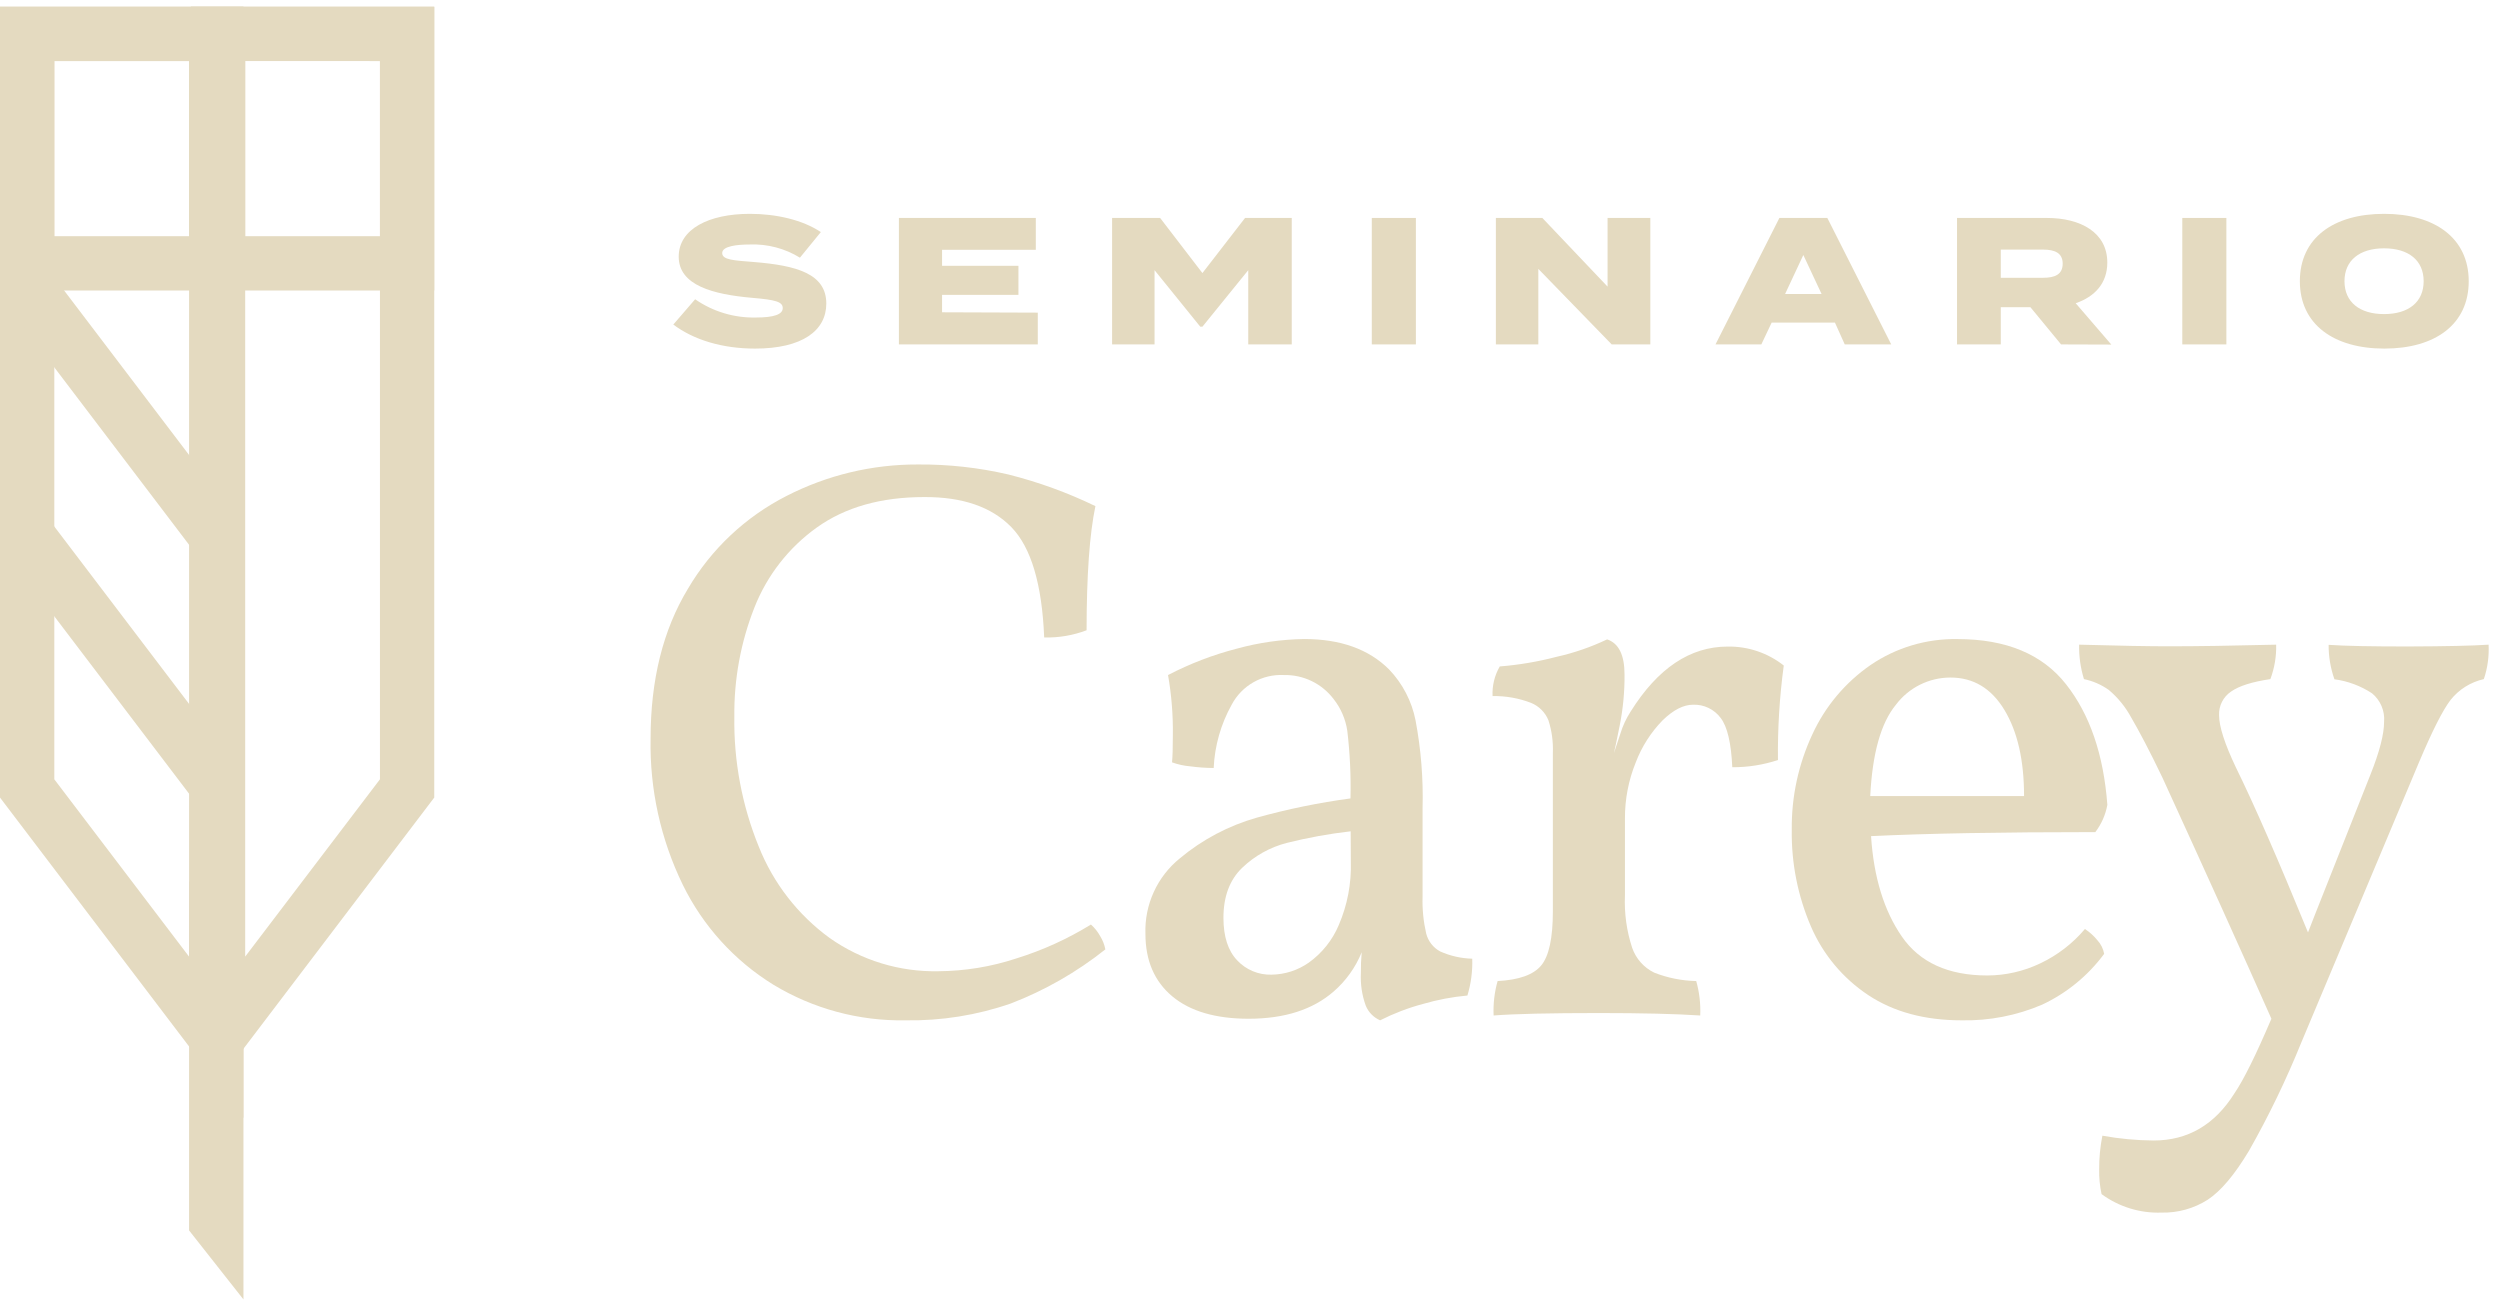 <svg fill="none" viewBox="0 0 178 93" height="93" width="178" xmlns="http://www.w3.org/2000/svg"><path fill="#E4DAC0" d="M55.065 70.112C52.29 68.4 50.056 65.938 48.621 63.01C47.041 59.768 46.253 56.198 46.322 52.592C46.322 48.409 47.207 44.854 48.977 41.926C50.64 39.093 53.08 36.797 56.008 35.308C58.897 33.828 62.099 33.06 65.346 33.071C67.515 33.053 69.678 33.292 71.79 33.782C73.93 34.32 76.008 35.075 77.994 36.036C77.577 38.013 77.368 40.959 77.365 44.875C76.401 45.24 75.376 45.414 74.346 45.388C74.192 41.588 73.411 38.969 72.005 37.529C70.599 36.09 68.531 35.377 65.801 35.391C62.724 35.391 60.176 36.114 58.158 37.558C56.156 38.99 54.612 40.971 53.712 43.262C52.74 45.73 52.256 48.364 52.285 51.016C52.237 54.191 52.829 57.344 54.027 60.285C55.062 62.885 56.811 65.138 59.072 66.786C61.339 68.382 64.056 69.211 66.827 69.152C68.708 69.138 70.575 68.831 72.361 68.242C74.227 67.663 76.012 66.852 77.675 65.827C77.94 66.063 78.162 66.343 78.333 66.654C78.512 66.943 78.637 67.263 78.701 67.597C76.664 69.217 74.392 70.517 71.964 71.451C69.553 72.286 67.016 72.691 64.465 72.647C61.156 72.705 57.897 71.826 55.065 70.112Z"></path><path fill="#E4DAC0" d="M101.543 66.46C101.611 66.731 101.735 66.985 101.907 67.206C102.078 67.426 102.294 67.609 102.54 67.742C103.259 68.063 104.035 68.239 104.823 68.259C104.853 69.146 104.737 70.031 104.48 70.881C103.408 70.979 102.349 71.18 101.316 71.481C100.261 71.762 99.238 72.153 98.264 72.647C97.796 72.444 97.427 72.065 97.238 71.592C96.972 70.853 96.856 70.069 96.895 69.284C96.889 68.789 96.908 68.293 96.953 67.8C96.517 68.876 95.832 69.834 94.955 70.596C93.474 71.886 91.46 72.532 88.912 72.535C86.555 72.535 84.739 72.003 83.466 70.939C82.192 69.874 81.555 68.391 81.555 66.489C81.519 65.464 81.722 64.444 82.148 63.511C82.573 62.578 83.21 61.757 84.007 61.112C85.609 59.774 87.475 58.788 89.483 58.217C91.673 57.608 93.902 57.151 96.154 56.848C96.192 55.239 96.116 53.629 95.927 52.03C95.805 51.206 95.47 50.429 94.955 49.776C94.543 49.231 94.008 48.791 93.393 48.494C92.778 48.196 92.102 48.048 91.419 48.063C90.662 48.023 89.909 48.2 89.249 48.574C88.59 48.948 88.051 49.502 87.697 50.173C86.925 51.556 86.486 53.099 86.414 54.681C85.861 54.678 85.308 54.639 84.76 54.565C84.312 54.528 83.872 54.432 83.449 54.28C83.486 53.899 83.507 53.254 83.507 52.34C83.526 50.907 83.411 49.475 83.164 48.063C84.722 47.252 86.368 46.621 88.069 46.182C89.63 45.753 91.239 45.524 92.858 45.499C95.444 45.499 97.46 46.222 98.905 47.666C99.864 48.669 100.517 49.924 100.786 51.285C101.176 53.352 101.344 55.453 101.287 57.555V63.829C101.258 64.713 101.345 65.598 101.543 66.46ZM96.167 59.189C94.634 59.365 93.114 59.641 91.617 60.016C90.427 60.324 89.337 60.932 88.449 61.782C87.556 62.638 87.109 63.829 87.109 65.347C87.109 66.679 87.433 67.687 88.081 68.37C88.393 68.706 88.774 68.972 89.197 69.148C89.62 69.325 90.075 69.41 90.534 69.396C91.483 69.384 92.407 69.085 93.185 68.54C94.132 67.862 94.872 66.934 95.323 65.86C95.934 64.439 96.227 62.902 96.179 61.356L96.167 59.189Z"></path><path fill="#E4DAC0" d="M127.004 47.385C126.703 49.615 126.565 51.864 126.59 54.114C125.541 54.46 124.444 54.633 123.339 54.627C123.261 52.914 122.988 51.732 122.512 51.12C122.286 50.814 121.988 50.568 121.645 50.404C121.302 50.239 120.924 50.161 120.543 50.176C119.862 50.176 119.14 50.547 118.376 51.289C117.542 52.146 116.891 53.165 116.466 54.283C115.951 55.551 115.69 56.907 115.696 58.275V63.759C115.642 65.02 115.816 66.281 116.209 67.481C116.477 68.255 117.041 68.891 117.777 69.251C118.731 69.626 119.745 69.829 120.771 69.851C120.996 70.648 121.092 71.476 121.056 72.303C119.305 72.187 116.911 72.129 113.872 72.129C110.335 72.129 107.826 72.187 106.345 72.303C106.309 71.476 106.405 70.648 106.63 69.851C108.148 69.772 109.186 69.404 109.736 68.738C110.287 68.072 110.564 66.79 110.564 64.888V53.597C110.594 52.814 110.488 52.031 110.249 51.285C110.136 51.006 109.968 50.752 109.755 50.539C109.542 50.326 109.288 50.157 109.009 50.044C108.136 49.708 107.206 49.544 106.271 49.56C106.235 48.822 106.413 48.09 106.784 47.451C108.151 47.342 109.506 47.112 110.833 46.764C112.073 46.487 113.279 46.071 114.427 45.524C115.254 45.799 115.667 46.636 115.667 48.034C115.676 49.249 115.561 50.462 115.324 51.653C115.097 52.774 114.964 53.431 114.91 53.622L115.365 52.253C115.536 51.688 115.785 51.151 116.106 50.656C118.036 47.576 120.337 46.036 123.008 46.036C124.456 46.011 125.868 46.487 127.004 47.385Z"></path><path fill="#E4DAC0" d="M149.332 66.943C149.583 67.214 149.751 67.552 149.816 67.915C148.666 69.47 147.147 70.714 145.395 71.534C143.585 72.308 141.631 72.688 139.663 72.647C137.041 72.647 134.827 72.048 133.021 70.852C131.218 69.656 129.801 67.962 128.943 65.975C128.004 63.798 127.538 61.447 127.574 59.077C127.547 56.733 128.048 54.414 129.038 52.29C129.949 50.304 131.377 48.6 133.174 47.356C134.999 46.109 137.167 45.462 139.377 45.503C142.84 45.503 145.417 46.577 147.107 48.725C148.797 50.873 149.776 53.733 150.044 57.307C149.915 58.012 149.622 58.676 149.188 59.246C142.496 59.246 137.173 59.342 133.219 59.532C133.409 62.46 134.141 64.845 135.415 66.687C136.689 68.529 138.714 69.451 141.491 69.454C142.793 69.451 144.079 69.158 145.254 68.598C146.482 68.019 147.571 67.182 148.447 66.145C148.781 66.364 149.08 66.633 149.332 66.943ZM134.989 50.177C133.922 51.472 133.313 53.64 133.161 56.678H144.113C144.113 54.133 143.647 52.09 142.715 50.549C141.783 49.008 140.5 48.238 138.865 48.241C138.113 48.242 137.372 48.417 136.699 48.753C136.027 49.089 135.442 49.576 134.989 50.177Z"></path><path fill="#E4DAC0" d="M177.188 45.9C177.23 46.732 177.115 47.564 176.849 48.353C175.912 48.562 175.075 49.086 174.479 49.838C173.927 50.557 173.177 52.039 172.229 54.284L163.846 74.243C162.775 76.889 161.532 79.462 160.123 81.944C159.098 83.651 158.119 84.81 157.187 85.422C156.208 86.045 155.067 86.363 153.907 86.337C152.374 86.392 150.868 85.928 149.631 85.021C149.506 84.441 149.449 83.849 149.461 83.255C149.457 82.451 149.534 81.649 149.689 80.861C150.894 81.081 152.116 81.195 153.341 81.204C155.773 81.204 157.692 80.082 159.098 77.837C159.746 76.886 160.621 75.119 161.724 72.535C159.667 67.895 157.081 62.172 153.965 55.367C153.055 53.469 152.311 52.059 151.744 51.091C151.339 50.34 150.796 49.672 150.144 49.122C149.614 48.747 149.013 48.485 148.378 48.353C148.133 47.559 148.017 46.731 148.034 45.9C150.927 45.98 153.075 46.019 154.478 46.016C156.408 46.016 158.936 45.978 162.063 45.9C162.084 46.737 161.944 47.569 161.65 48.353C160.356 48.543 159.424 48.838 158.854 49.238C158.579 49.422 158.356 49.673 158.206 49.968C158.056 50.263 157.984 50.591 157.998 50.921C157.998 51.721 158.397 52.962 159.197 54.644C160.487 57.266 162.198 61.181 164.33 66.389L164.842 65.078L168.776 55.152C169.426 53.52 169.75 52.265 169.747 51.389C169.778 51.008 169.716 50.625 169.567 50.273C169.418 49.921 169.186 49.61 168.891 49.366C168.085 48.835 167.169 48.493 166.211 48.365C165.934 47.578 165.794 46.748 165.798 45.913C166.975 45.993 168.857 46.031 171.443 46.029C174.134 46.02 176.049 45.978 177.188 45.9Z"></path><path fill="#E4DAC0" d="M58.833 21.614C58.833 23.558 57.096 24.82 53.762 24.82C51.421 24.82 49.391 24.199 47.939 23.108L49.494 21.308C50.761 22.187 52.274 22.642 53.816 22.607C55.102 22.607 55.731 22.388 55.731 21.937C55.731 21.486 55.218 21.346 53.547 21.205C50.78 20.961 48.324 20.328 48.324 18.273C48.324 16.304 50.47 15.225 53.39 15.225C55.28 15.225 57.145 15.659 58.444 16.523L56.955 18.347C55.886 17.688 54.645 17.361 53.39 17.408C52.476 17.408 51.421 17.524 51.421 18.016C51.421 18.509 52.248 18.541 53.688 18.657C56.694 18.901 58.833 19.48 58.833 21.614Z"></path><path fill="#E4DAC0" d="M73.891 22.26V24.522H64.002V15.518H73.75V17.785H67.075V18.926H72.513V20.994H67.075V22.235L73.891 22.26Z"></path><path fill="#E4DAC0" d="M91.973 15.518V24.522H88.875V19.236L85.612 23.261H85.459L82.204 19.236V24.522H79.181V15.518H82.601L85.612 19.443L88.648 15.518H91.973Z"></path><path fill="#E4DAC0" d="M97.672 24.522V15.518H100.811V24.522H97.672Z"></path><path fill="#E4DAC0" d="M117.503 15.518V24.522H114.753L109.529 19.145V24.522H106.506V15.518H109.815L114.459 20.407V15.518H117.503Z"></path><path fill="#E4DAC0" d="M130.647 22.967H126.143L125.407 24.522H122.144L126.693 15.518H130.106L134.655 24.522H131.346L130.647 22.967ZM129.696 20.932L128.397 18.157L127.099 20.932H129.696Z"></path><path fill="#E4DAC0" d="M146.748 24.522L144.564 21.871H142.455V24.522H139.34V15.518H145.734C148.137 15.518 150.04 16.548 150.04 18.695C150.04 20.175 149.142 21.127 147.79 21.59L150.325 24.534L146.748 24.522ZM145.474 19.778C146.301 19.778 146.863 19.547 146.863 18.773C146.863 18 146.284 17.772 145.474 17.772H142.455V19.778H145.474Z"></path><path fill="#E4DAC0" d="M155.379 24.522V15.518H158.518V24.522H155.379Z"></path><path fill="#E4DAC0" d="M163.75 20.022C163.75 16.945 166.145 15.225 169.747 15.225C173.35 15.225 175.773 16.945 175.773 20.022C175.773 23.099 173.379 24.82 169.768 24.82C166.158 24.82 163.75 23.095 163.75 20.022ZM172.564 20.022C172.564 18.541 171.493 17.681 169.747 17.681C168.002 17.681 166.927 18.541 166.927 20.022C166.927 21.503 167.998 22.363 169.747 22.363C171.497 22.363 172.564 21.499 172.564 20.022Z"></path><path fill="#E4DAC0" d="M17.329 79.599L0 56.786V0.48H17.329V79.599ZM3.867 55.487L13.462 68.114V4.347H3.867V55.487Z"></path><path fill="#E4DAC0" d="M17.329 20.684H0V0.48H17.329V20.684ZM3.867 16.817H13.462V4.347H3.867V16.817Z"></path><path fill="#E4DAC0" d="M17.334 92.52L13.462 87.606V62.779H17.334V92.52Z"></path><path fill="#E4DAC0" d="M3.471 36.967L0.392 39.306L13.854 57.028L16.933 54.689L3.471 36.967Z"></path><path fill="#E4DAC0" d="M3.472 19.244L0.393 21.583L13.854 39.305L16.933 36.966L3.472 19.244Z"></path><path fill="#E4DAC0" d="M13.59 79.599V0.48H30.919V56.786L13.59 79.599ZM17.457 4.327V68.11L27.052 55.487V4.347L17.457 4.327Z"></path><path fill="#E4DAC0" d="M30.919 20.684H13.59V0.48H30.919V20.684ZM17.457 16.817H27.052V4.347H17.457V16.817Z"></path></svg>